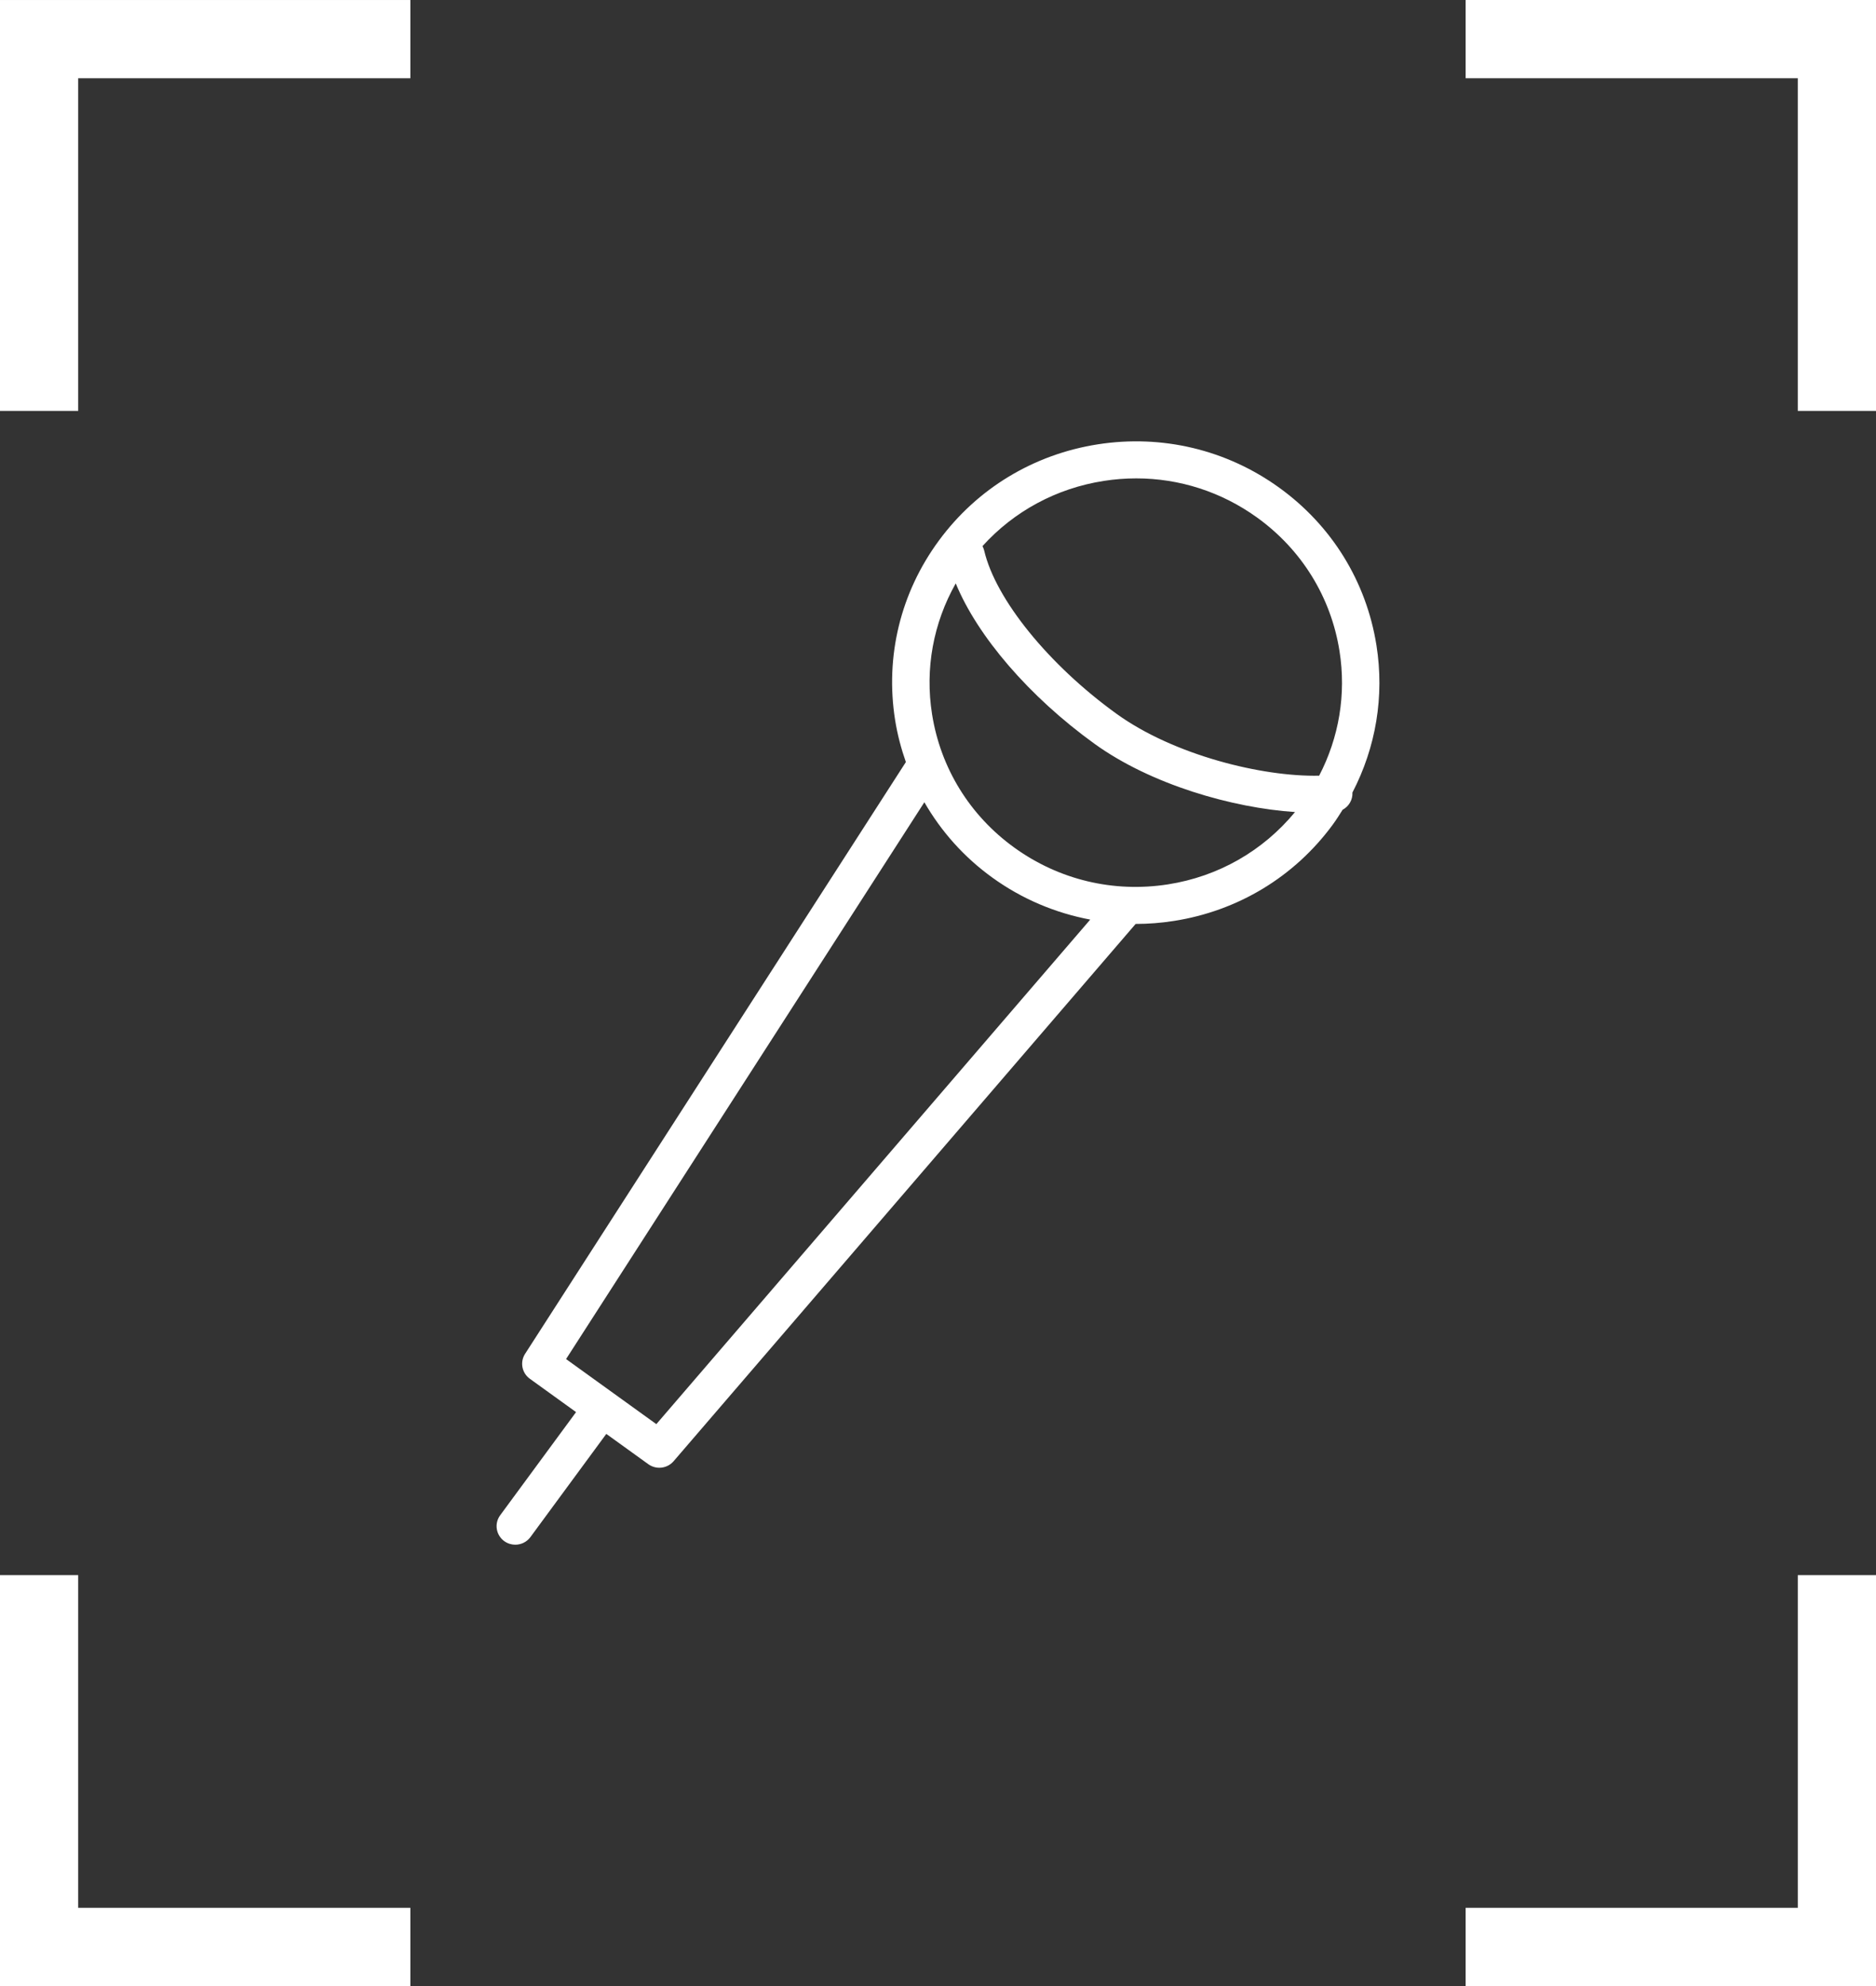 <?xml version="1.0" encoding="UTF-8"?> <svg xmlns="http://www.w3.org/2000/svg" width="170" height="180" viewBox="0 0 170 180" fill="none"><rect x="0" y="0" width="170" height="180" fill="#333333" stroke="none"/><path d="M122.555 71.829C124.679 67.739 125.466 63.113 124.731 58.482C123.815 52.711 120.686 47.638 115.919 44.198C111.151 40.757 105.318 39.365 99.493 40.269C93.668 41.177 88.547 44.278 85.076 49.001C81.605 53.717 80.198 59.493 81.114 65.263C81.322 66.573 81.659 67.841 82.088 69.068L47.582 122.702C47.1 123.45 47.29 124.44 48.014 124.962L52.202 127.982L45.325 137.333C44.774 138.082 44.941 139.131 45.697 139.679C45.999 139.895 46.348 140 46.694 140C47.217 140 47.733 139.76 48.066 139.309L54.942 129.958L58.75 132.704C59.051 132.92 59.4 133.026 59.747 133.026C60.228 133.026 60.705 132.823 61.039 132.436L102.908 83.74C104.05 83.739 105.202 83.65 106.351 83.471C112.177 82.566 117.298 79.468 120.765 74.749C121.089 74.308 121.377 73.849 121.665 73.391C122.228 73.093 122.588 72.492 122.555 71.829ZM100.02 43.587C101.002 43.433 101.985 43.357 102.962 43.357C106.883 43.357 110.693 44.579 113.923 46.911C117.958 49.823 120.608 54.117 121.383 59.002C122.004 62.922 121.339 66.839 119.54 70.302C114.387 70.418 106.37 68.44 101.181 64.696C95.032 60.258 90.211 54.309 89.184 49.893C89.151 49.751 89.095 49.621 89.03 49.496C91.891 46.333 95.728 44.255 100.02 43.587ZM59.476 129.073L51.296 123.175L83.764 72.71C85.291 75.359 87.361 77.691 89.925 79.539C92.606 81.476 95.629 82.749 98.795 83.345L59.476 129.073ZM105.826 80.155C100.895 80.921 95.957 79.739 91.922 76.826C87.888 73.917 85.239 69.625 84.463 64.741C83.806 60.604 84.575 56.47 86.608 52.873C88.568 57.654 93.26 63.136 99.183 67.412C104.305 71.108 111.67 73.219 117.353 73.598C114.448 77.118 110.403 79.444 105.826 80.155Z" fill="white"></path><path d="M132.814 6.17662e-05V7.092H162.913V37.242H170V6.17662e-05H132.814Z" fill="white"></path><path d="M0 37.242H7.085V7.093H37.186V0.001H0V37.242Z" fill="white"></path><path d="M162.914 172.908H132.814V180H170V142.759H162.914V172.908Z" fill="white"></path><path d="M7.085 142.758H0V180H37.186V172.908H7.085V142.758Z" fill="white"></path></svg> 